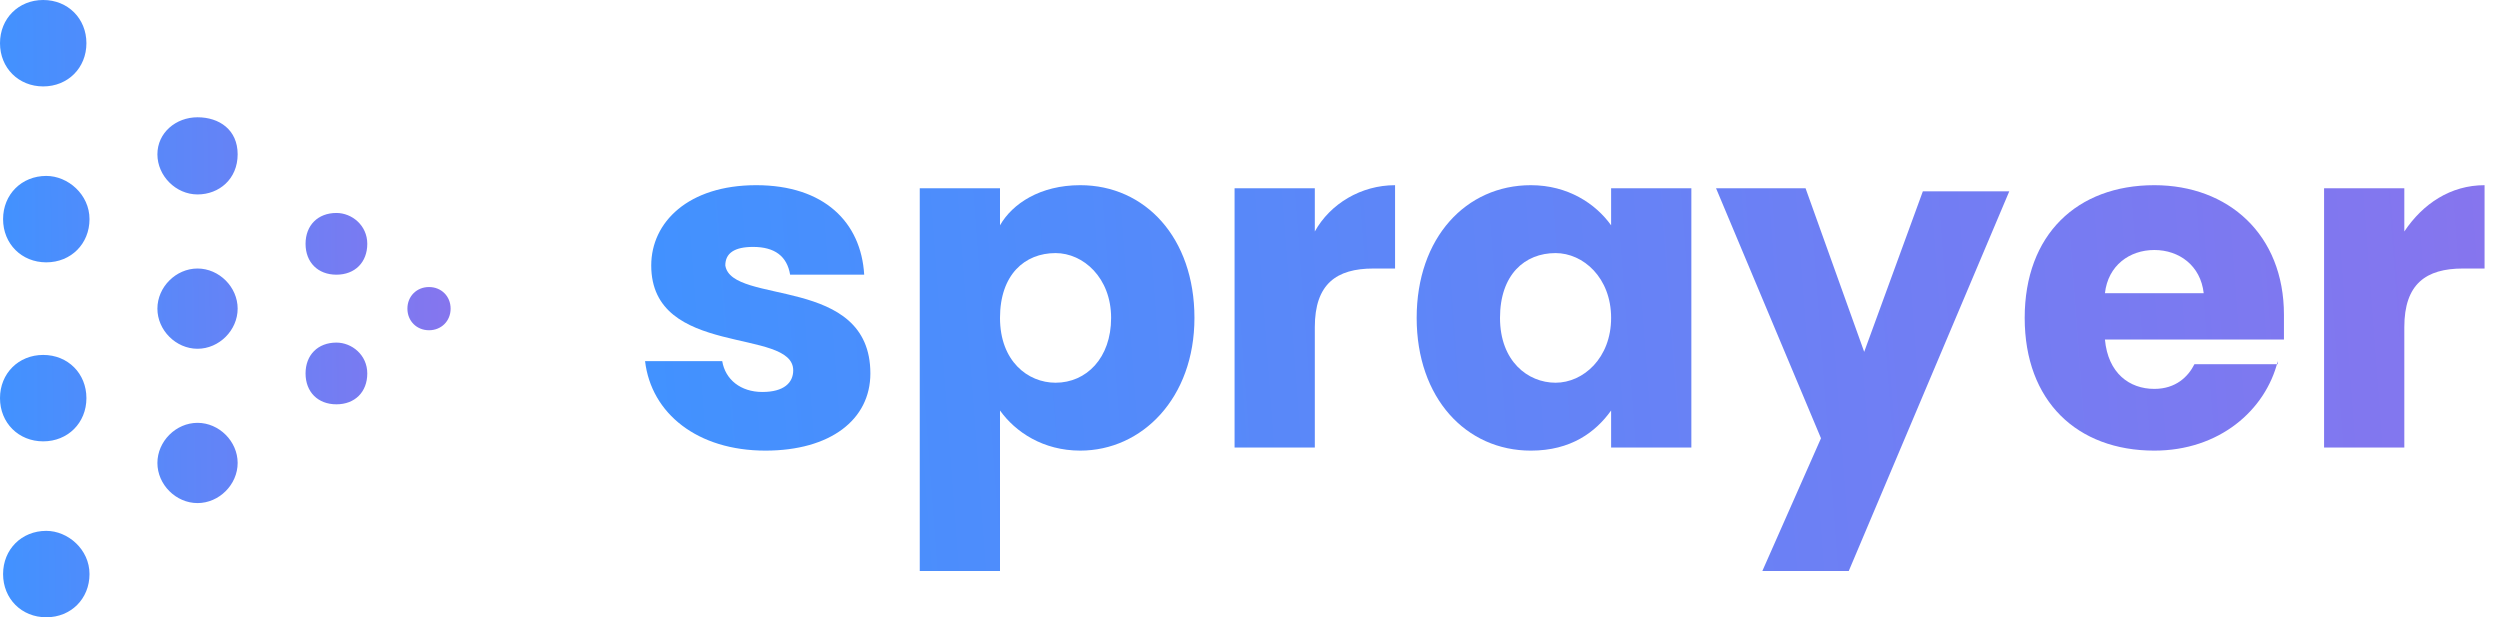 <svg enable-background="new 0 0 81 20" viewBox="0 0 81 20" xmlns="http://www.w3.org/2000/svg" xmlns:xlink="http://www.w3.org/1999/xlink"><linearGradient id="a"><stop offset="0" stop-color="#8675ee"/><stop offset="1" stop-color="#4192ff"/></linearGradient><linearGradient id="b" gradientTransform="matrix(1 0 0 -1 0 19.89)" gradientUnits="userSpaceOnUse" x1="80.51" x2="20.409" xlink:href="#a" y1="13.786" y2="9.257"/><linearGradient id="c" gradientTransform="matrix(1 0 0 -1 0 19.89)" gradientUnits="userSpaceOnUse" x1="80.695" x2="20.594" xlink:href="#a" y1="11.327" y2="6.799"/><linearGradient id="d" gradientTransform="matrix(1 0 0 -1 0 19.89)" gradientUnits="userSpaceOnUse" x1="80.603" x2="20.502" xlink:href="#a" y1="12.548" y2="8.02"/><linearGradient id="e" gradientTransform="matrix(1 0 0 -1 0 19.89)" gradientUnits="userSpaceOnUse" x1="80.66" x2="20.559" xlink:href="#a" y1="11.798" y2="7.269"/><linearGradient id="f" gradientTransform="matrix(1 0 0 -1 0 19.89)" gradientUnits="userSpaceOnUse" x1="80.845" x2="20.744" xlink:href="#a" y1="9.336" y2="4.808"/><linearGradient id="g" gradientTransform="matrix(1 0 0 -1 0 19.89)" gradientUnits="userSpaceOnUse" x1="80.764" x2="20.663" xlink:href="#a" y1="10.413" y2="5.884"/><linearGradient id="h" gradientTransform="matrix(1 0 0 -1 0 19.89)" gradientUnits="userSpaceOnUse" x1="80.8" x2="20.699" xlink:href="#a" y1="9.902" y2="5.373"/><linearGradient id="i" gradientTransform="matrix(1 0 0 -1 0 19.89)" gradientUnits="userSpaceOnUse" x1="14.714" x2="-.115" xlink:href="#a" y1="10.048" y2="9.877"/><path d="m28.2 12.1c0 1.5-1.3 2.5-3.4 2.5-2.2 0-3.7-1.2-3.9-2.9h2.5c.1.6.6 1 1.3 1s1-.3 1-.7c0-1.4-4.6-.4-4.6-3.4 0-1.4 1.2-2.6 3.4-2.6s3.4 1.2 3.5 2.9h-2.4c-.1-.6-.5-.9-1.2-.9-.6 0-.9.2-.9.6.2 1.3 4.7.3 4.7 3.5z" fill="url(#b)"/><path d="m32.4 7.3c.4-.7 1.3-1.3 2.6-1.3 2.1 0 3.7 1.7 3.7 4.3s-1.7 4.3-3.7 4.3c-1.2 0-2.1-.6-2.6-1.3v5.2h-2.6v-12.4h2.6zm3.6 3c0-1.3-.9-2.1-1.8-2.1-1 0-1.8.7-1.8 2.1s.9 2.1 1.8 2.1c1 0 1.8-.8 1.8-2.1z" fill="url(#c)"/><path d="m42.6 10.6v3.9h-2.6v-8.4h2.6v1.4c.5-.9 1.5-1.5 2.6-1.5v2.7h-.7c-1.2 0-1.9.5-1.9 1.9z" fill="url(#d)"/><path d="m45.9 10.3c0-2.6 1.6-4.3 3.7-4.3 1.2 0 2.1.6 2.6 1.3v-1.2h2.6v8.4h-2.6v-1.2c-.5.7-1.3 1.3-2.6 1.3-2.1 0-3.7-1.7-3.7-4.3zm6.3 0c0-1.3-.9-2.1-1.8-2.1-1 0-1.8.7-1.8 2.1s.9 2.1 1.8 2.1 1.8-.8 1.8-2.1z" fill="url(#e)"/><path d="m60.4 11.4 1.9-5.2h2.8l-5.2 12.3h-2.8l1.9-4.3-3.4-8.1h2.9z" fill="url(#f)"/><path d="m69.8 8.1c-.8 0-1.5.5-1.6 1.4h3.2c-.1-.9-.8-1.4-1.6-1.4zm4 3.6c-.4 1.6-1.9 2.9-4 2.9-2.5 0-4.2-1.6-4.2-4.3s1.7-4.3 4.2-4.3c2.4 0 4.2 1.6 4.2 4.2v.8h-5.8c.1 1.1.8 1.6 1.6 1.6.7 0 1.1-.4 1.3-.8h2.7z" fill="url(#g)"/><path d="m77.9 10.6v3.9h-2.6v-8.4h2.6v1.4c.6-.9 1.5-1.5 2.6-1.5v2.7h-.7c-1.2 0-1.9.5-1.9 1.9z" fill="url(#h)"/><path d="m14.6 10c0 .4-.3.7-.7.7s-.7-.3-.7-.7.3-.7.7-.7.7.3.7.7zm-3.7-3.1c-.6 0-1 .4-1 1s.4 1 1 1 1-.4 1-1-.5-1-1-1zm0 4.2c-.6 0-1 .4-1 1s.4 1 1 1 1-.4 1-1-.5-1-1-1zm-4.5-7.3c-.7 0-1.3.5-1.3 1.2s.6 1.3 1.3 1.3 1.3-.5 1.3-1.3-.6-1.2-1.3-1.2zm0 4.9c-.7 0-1.3.6-1.3 1.3s.6 1.3 1.3 1.3 1.3-.6 1.3-1.3-.6-1.3-1.3-1.3zm0 5c-.7 0-1.3.6-1.3 1.3s.6 1.3 1.3 1.3 1.3-.6 1.3-1.3-.6-1.3-1.3-1.3zm-5-13.7c-.8 0-1.4.6-1.4 1.4s.6 1.4 1.4 1.4 1.4-.6 1.4-1.4-.6-1.4-1.4-1.4zm.1 5.7c-.8 0-1.4.6-1.4 1.4s.6 1.4 1.4 1.4 1.4-.6 1.4-1.4-.7-1.4-1.4-1.4zm-.1 5.8c-.8 0-1.4.6-1.4 1.4s.6 1.4 1.4 1.4 1.4-.6 1.4-1.4-.6-1.4-1.4-1.4zm.1 5.7c-.8 0-1.4.6-1.4 1.4s.6 1.4 1.4 1.4 1.4-.6 1.4-1.4-.7-1.4-1.4-1.4z" fill="url(#i)"/></svg>